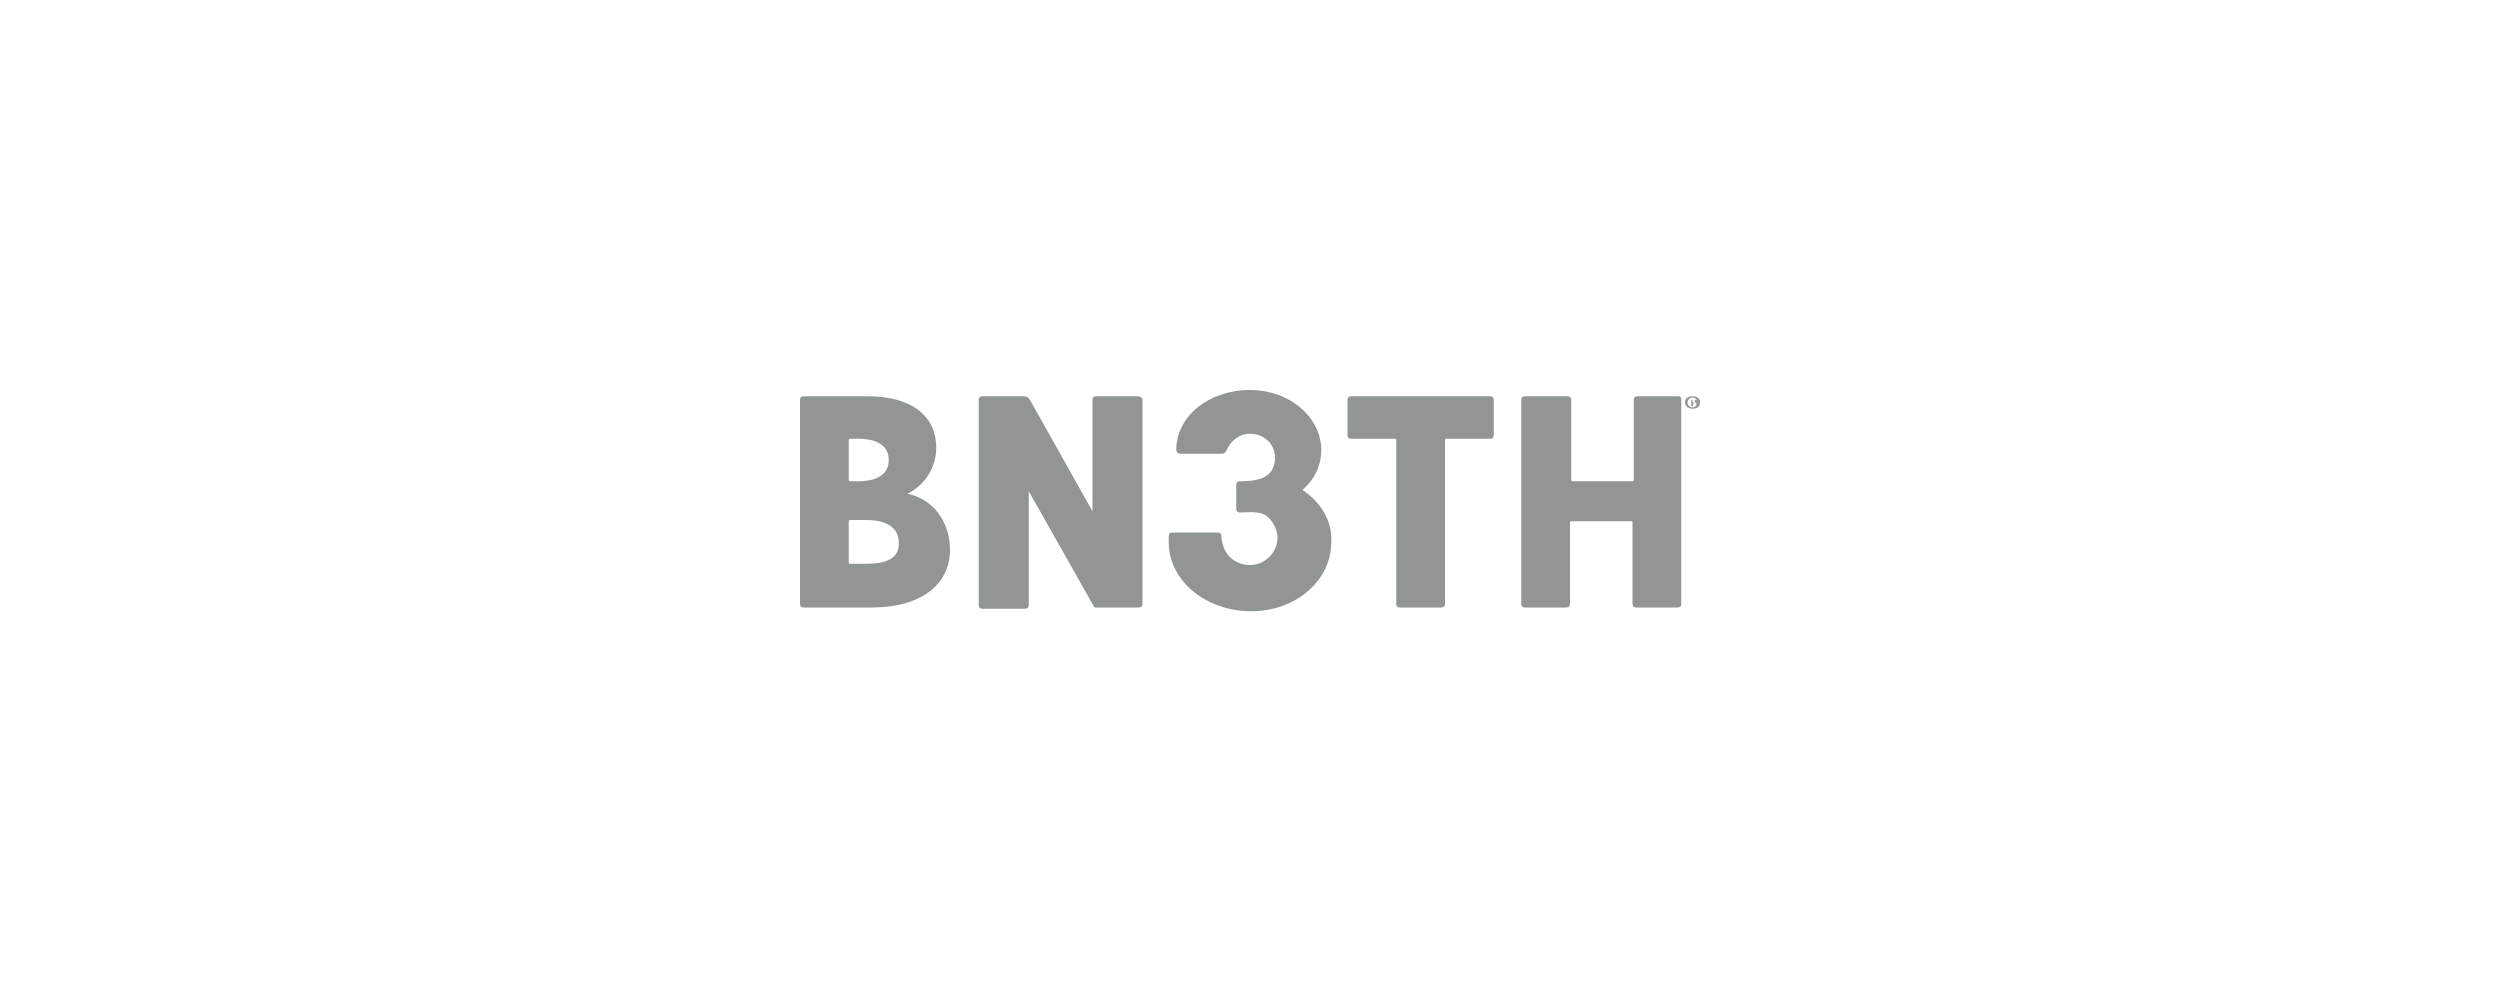 <?xml version="1.0" encoding="utf-8"?>
<!-- Generator: Adobe Illustrator 28.2.0, SVG Export Plug-In . SVG Version: 6.00 Build 0)  -->
<svg version="1.1" id="Layer_1" xmlns="http://www.w3.org/2000/svg" xmlns:xlink="http://www.w3.org/1999/xlink" x="0px" y="0px"
	 viewBox="0 0 200 80" style="enable-background:new 0 0 200 80;" xml:space="preserve">
<style type="text/css">
	.st0{fill:#929596;}
</style>
<g>
	<path class="st0" d="M134.3,31.7h-3.3c-0.2,0-0.3,0.1-0.3,0.3v6.4c0,0.1-0.1,0.1-0.1,0.1h-4.8c-0.1,0-0.1-0.1-0.1-0.1v-6.4
		c0-0.2-0.1-0.3-0.3-0.3H122c-0.2,0-0.3,0.1-0.3,0.3v16.3c0,0.2,0.1,0.3,0.3,0.3h3.3c0.2,0,0.3-0.1,0.3-0.3v-6.5
		c0-0.1,0.1-0.1,0.1-0.1h4.8c0.1,0,0.1,0.1,0.1,0.1v6.5c0,0.2,0.1,0.3,0.3,0.3h3.3c0.2,0,0.3-0.1,0.3-0.3V31.9
		C134.5,31.8,134.4,31.7,134.3,31.7z"/>
	<path class="st0" d="M119.2,31.7h-11.1c-0.2,0-0.3,0.1-0.3,0.3v2.8c0,0.2,0.1,0.3,0.3,0.3h3.5c0.1,0,0.1,0.1,0.1,0.1v13.1
		c0,0.2,0.1,0.3,0.3,0.3h3.3c0.2,0,0.3-0.1,0.3-0.3V35.2c0-0.1,0.1-0.1,0.1-0.1h3.5c0.2,0,0.3-0.1,0.3-0.3v-2.8
		C119.5,31.8,119.4,31.7,119.2,31.7z"/>
	<path class="st0" d="M104.2,39.2c0,0,0.1-0.1,0.1-0.1c0.9-0.8,1.4-1.9,1.4-3.1c0-2.6-2.5-4.8-5.7-4.8c-3.3,0-5.9,2.1-5.9,4.8
		c0,0,0,0,0,0c0,0.1,0.1,0.3,0.3,0.3h3.4c0.1,0,0.2-0.1,0.3-0.2c0.3-0.8,1-1.4,1.9-1.4c1.1,0,2,0.8,2,1.9c0,0.6-0.2,1.1-0.6,1.4
		c-0.5,0.4-1.3,0.5-2.2,0.5c-0.2,0-0.3,0.1-0.3,0.3v1.9v0c0,0.2,0.1,0.3,0.3,0.3c0.4,0,1.2-0.1,1.8,0.1c0.6,0.2,1.2,1.1,1.2,1.9
		c0,1.2-1,2.2-2.2,2.2c-1,0-1.8-0.6-2.1-1.4c-0.1-0.3-0.2-0.7-0.2-1c0-0.1-0.1-0.2-0.3-0.2h-3.6c-0.2,0-0.3,0.1-0.3,0.3
		c0,0.2,0,0.5,0,0.5c0,3,2.9,5.5,6.6,5.5c3.6,0,6.4-2.5,6.4-5.5C106.6,41.7,105.7,40.2,104.2,39.2z"/>
	<path class="st0" d="M91,31.7h-3.3c-0.2,0-0.3,0.1-0.3,0.3v8.9l-5-8.9c-0.1-0.2-0.3-0.3-0.5-0.3h-3.3c-0.2,0-0.3,0.1-0.3,0.3v0.4
		v16c0,0.2,0.1,0.3,0.3,0.3H82c0.2,0,0.3-0.1,0.3-0.3v-9.1l5.2,9.2c0,0.1,0.1,0.1,0.2,0.1h3.4c0.2,0,0.3-0.1,0.3-0.3v-0.5V31.9
		C91.3,31.8,91.2,31.7,91,31.7z"/>
	<path class="st0" d="M72.6,39.5c1.4-0.7,2.3-2.1,2.3-3.7c0-2.3-1.7-4.1-5.5-4.1h-1.5h-3.6c-0.2,0-0.3,0.1-0.3,0.3v16.3
		c0,0.2,0.1,0.3,0.3,0.3h2.4h1.2h1.8c4.2,0,6.3-2,6.3-4.6C76,41.7,74.6,39.9,72.6,39.5z M67.9,35.2c0-0.1,0.1-0.1,0.1-0.1h0.7
		c1,0,2.4,0.3,2.4,1.7c0,1.4-1.4,1.7-2.4,1.7H68c-0.1,0-0.1-0.1-0.1-0.1V35.2z M69.4,45.1H68c-0.1,0-0.1-0.1-0.1-0.1v-3.3
		c0-0.1,0.1-0.1,0.1-0.1h1.3c1.1,0,2.6,0.3,2.6,1.8C72,44.9,70.4,45.1,69.4,45.1z"/>
	<path class="st0" d="M136,32.2c0,0.3-0.2,0.5-0.6,0.5c-0.3,0-0.6-0.2-0.6-0.5c0-0.3,0.2-0.5,0.6-0.5C135.8,31.7,136,31.9,136,32.2z
		 M135,32.2c0,0.2,0.2,0.4,0.4,0.4c0.2,0,0.4-0.2,0.4-0.4c0-0.2-0.2-0.4-0.4-0.4C135.2,31.8,135,32,135,32.2z M135.4,32.5h-0.1V32
		c0.1,0,0.1,0,0.2,0c0.1,0,0.1,0,0.2,0c0,0,0.1,0.1,0.1,0.1c0,0.1,0,0.1-0.1,0.1v0c0.1,0,0.1,0.1,0.1,0.1c0,0.1,0,0.1,0,0.1h-0.1
		c0,0,0-0.1,0-0.1c0-0.1,0-0.1-0.1-0.1h-0.1L135.4,32.5L135.4,32.5z M135.4,32.2L135.4,32.2c0.1,0,0.2,0,0.2-0.1
		c0-0.1,0-0.1-0.1-0.1c0,0-0.1,0-0.1,0V32.2z"/>
</g>
</svg>
